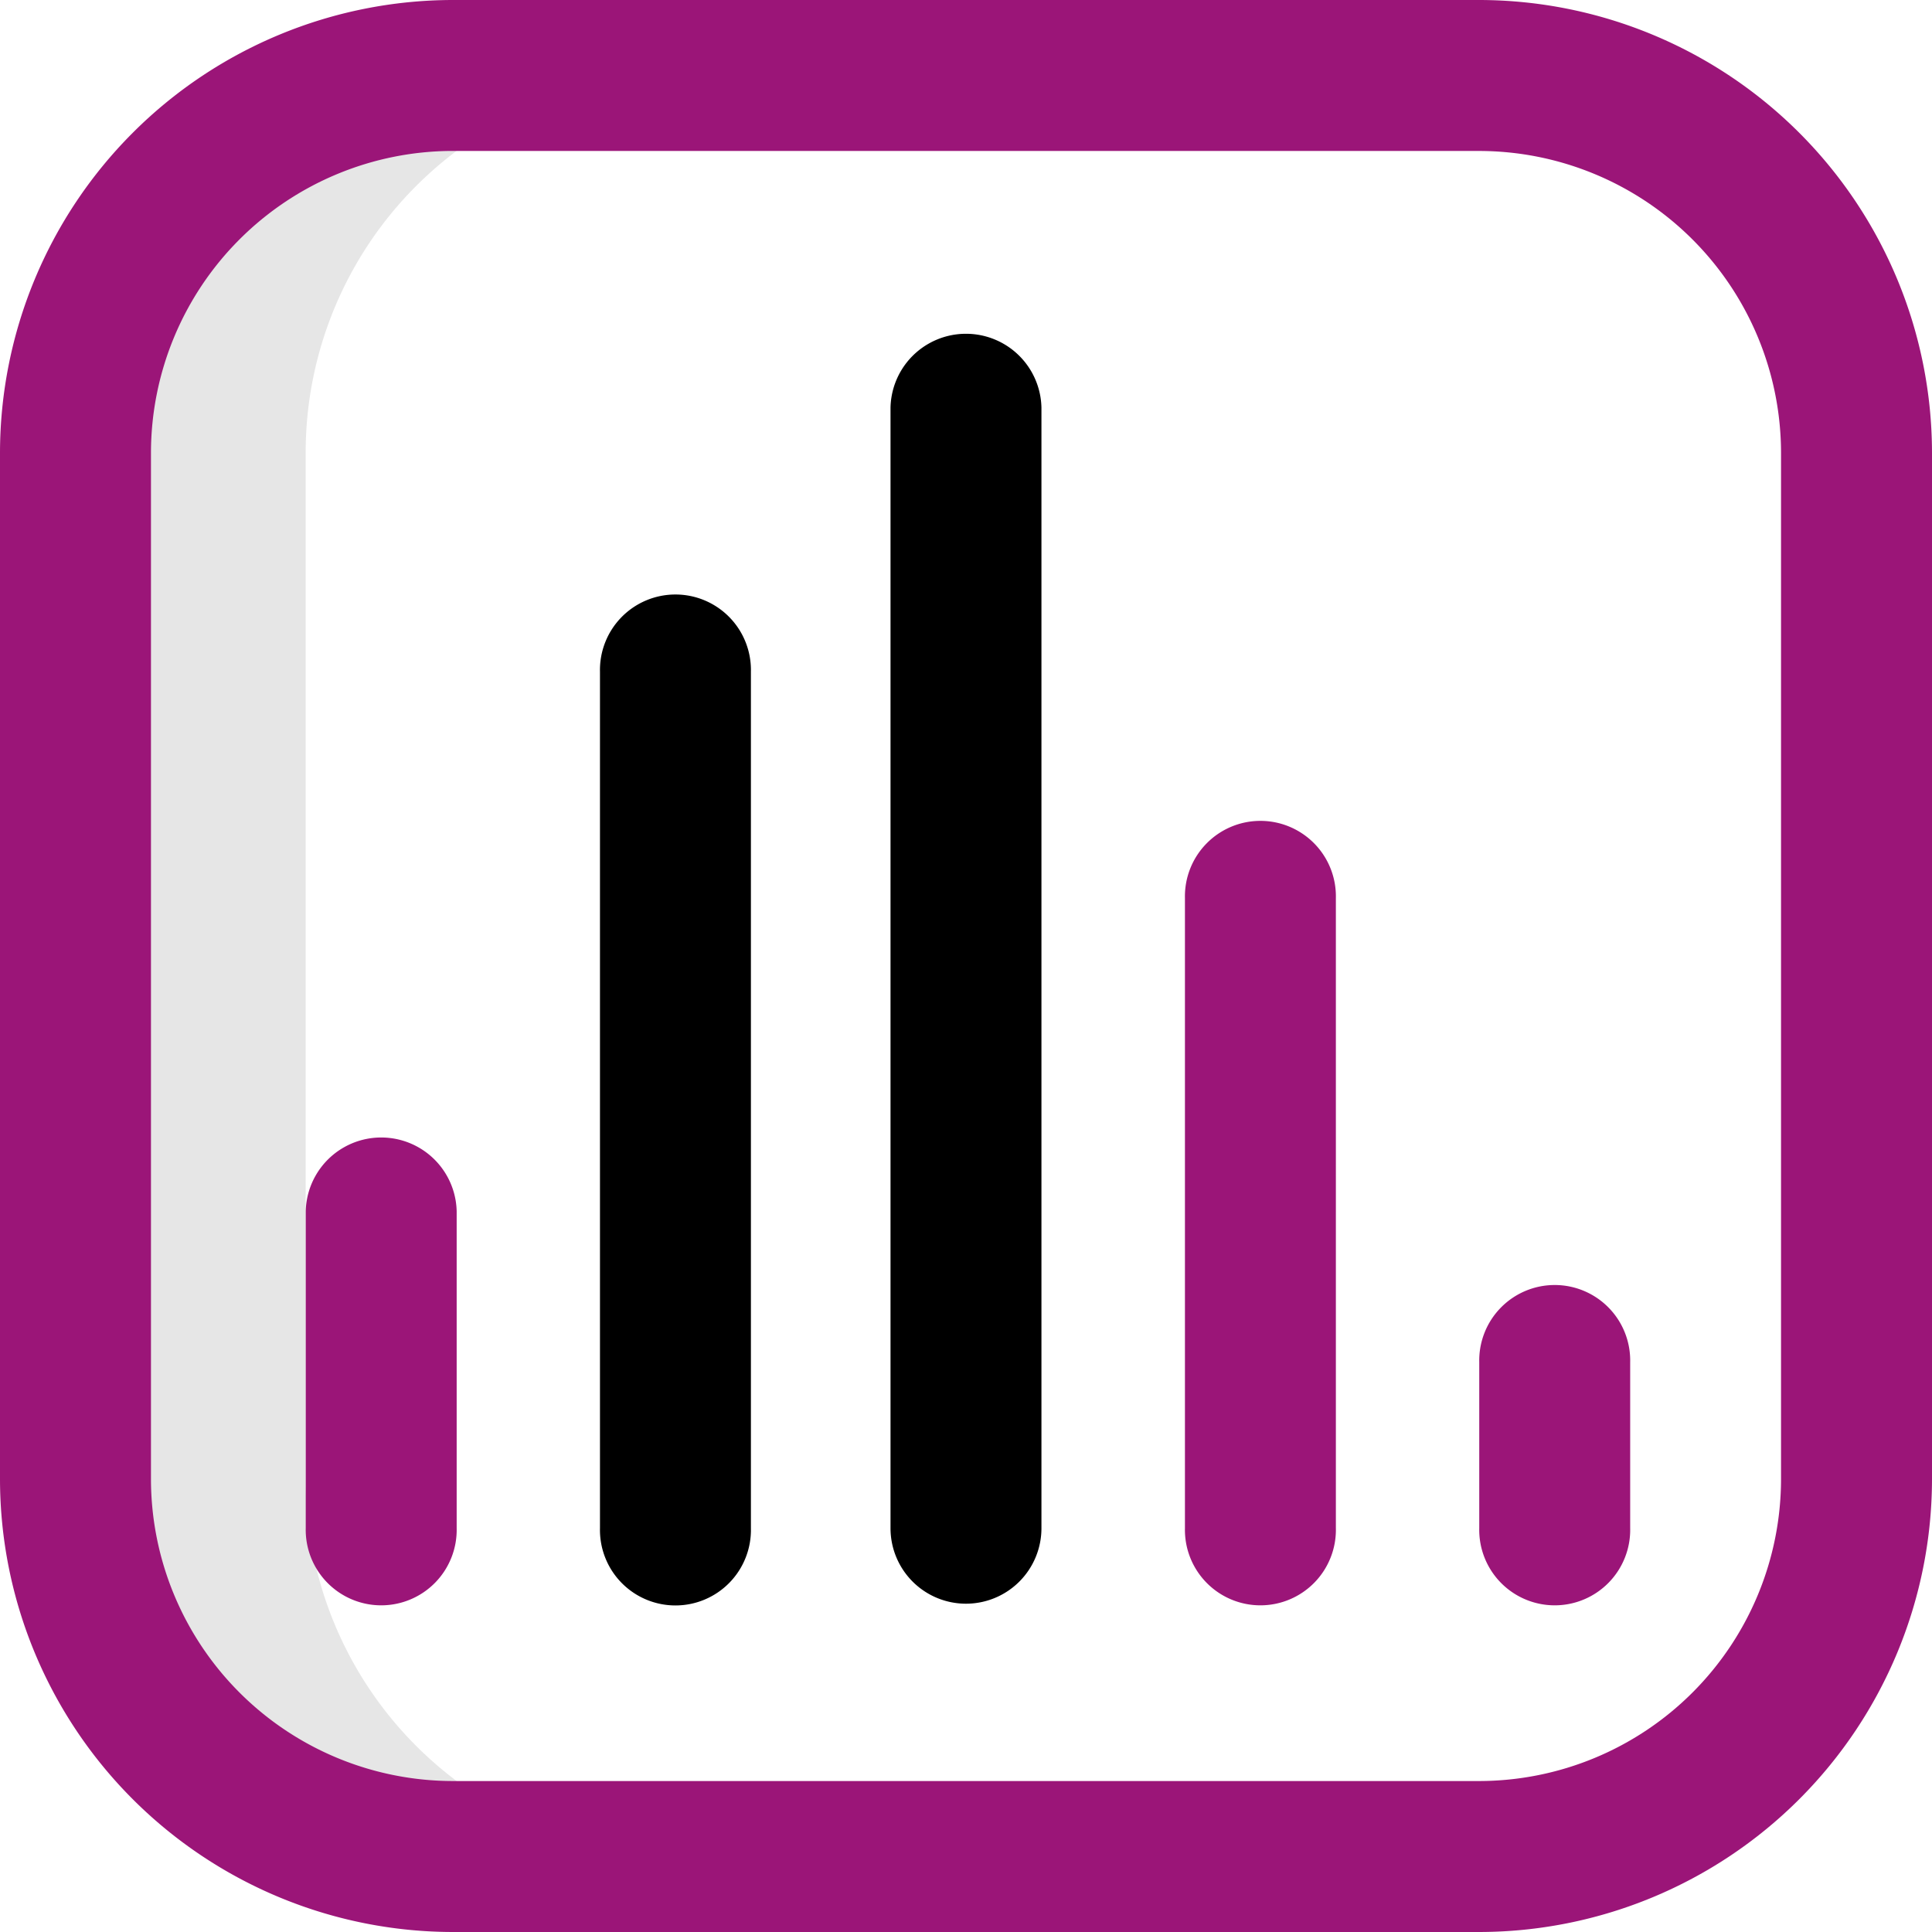 <?xml version="1.0" encoding="UTF-8"?>
<svg xmlns="http://www.w3.org/2000/svg" id="_073-histogram" data-name="073-histogram" width="50.192" height="50.192" viewBox="0 0 50.192 50.192">
  <path id="Path_1547" data-name="Path 1547" d="M25.98,56.467V29.8a9.8,9.8,0,0,1,9.8-9.8H29.8A9.8,9.8,0,0,0,20,29.8V56.467a9.8,9.8,0,0,0,9.8,9.8h5.98A9.8,9.8,0,0,1,25.98,56.467Z" transform="translate(-18.039 -18.039)" fill="#e6e6e6"></path>
  <path id="Path_1548" data-name="Path 1548" d="M38.428,50.192H11.764A11.777,11.777,0,0,1,0,38.428V11.764A11.777,11.777,0,0,1,11.764,0H38.428A11.777,11.777,0,0,1,50.192,11.764V38.428A11.777,11.777,0,0,1,38.428,50.192ZM11.764,3.921a7.851,7.851,0,0,0-7.842,7.842V38.428a7.851,7.851,0,0,0,7.842,7.842H38.428a7.851,7.851,0,0,0,7.842-7.842V11.764a7.851,7.851,0,0,0-7.842-7.842Zm.1,35.781V31.468a1.961,1.961,0,0,0-3.921,0V39.7a1.961,1.961,0,1,0,3.921,0Zm22.841,0V23.331a1.961,1.961,0,1,0-3.921,0V39.7a1.961,1.961,0,1,0,3.921,0Zm7.646,0V35.389a1.961,1.961,0,1,0-3.921,0V39.7a1.961,1.961,0,1,0,3.921,0Z" fill="#9b1578"></path>
  <path id="Path_1549" data-name="Path 1549" d="M168.509,121.036a1.961,1.961,0,0,1-1.961-1.961V89.961a1.961,1.961,0,0,1,3.921,0v29.115A1.961,1.961,0,0,1,168.509,121.036Zm-5.588-1.961V96.823a1.961,1.961,0,1,0-3.921,0v22.253a1.961,1.961,0,1,0,3.921,0Z" transform="translate(-143.413 -79.373)"></path>
</svg>
